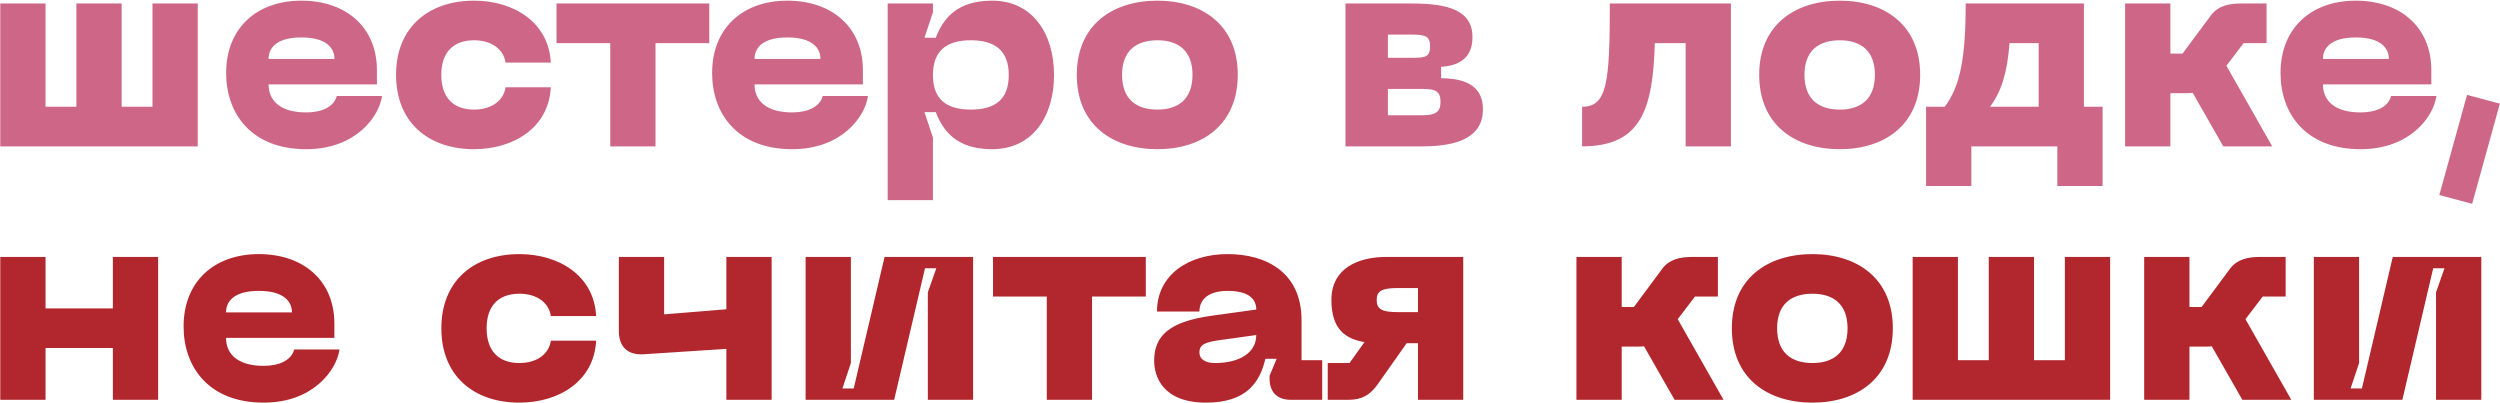 <?xml version="1.0" encoding="UTF-8"?> <svg xmlns="http://www.w3.org/2000/svg" width="2545" height="410" viewBox="0 0 2545 410" fill="none"> <path d="M155.224 3.56V108.68H123.832V3.56H77.752V108.68H46.36V3.56H0.28V149H201.304V3.56H155.224ZM230.208 74.408C230.208 115.592 255.84 151.88 311.712 151.88C362.112 151.88 386.016 118.76 388.896 97.736H342.816C339.936 108.68 327.84 114.44 311.712 114.44C285.504 114.44 273.408 102.632 273.408 85.928H383.712V71.528C383.712 27.464 352.032 0.68 306.816 0.68C261.6 0.68 230.208 28.328 230.208 74.408ZM273.408 60.008C273.408 49.064 281.184 38.12 306.816 38.12C332.448 38.12 340.512 49.064 340.512 60.008H273.408ZM403.176 76.136C403.176 124.808 436.296 151.88 482.664 151.88C522.408 151.88 558.696 130.28 560.712 88.808H514.632C512.904 101.768 501.096 111.56 482.664 111.56C460.776 111.56 449.256 98.6 449.256 76.136C449.256 53.96 460.776 41 482.664 41C501.096 41 512.904 50.792 514.632 63.752H560.712C558.696 22.28 522.408 0.68 482.664 0.68C436.296 0.68 403.176 27.752 403.176 76.136ZM722.035 3.56H566.515V43.88H621.235V149H667.315V43.88H722.035V3.56ZM724.926 74.408C724.926 115.592 750.558 151.88 806.43 151.88C856.83 151.88 880.734 118.76 883.614 97.736H837.534C834.654 108.68 822.558 114.44 806.43 114.44C780.222 114.44 768.126 102.632 768.126 85.928H878.43V71.528C878.43 27.464 846.75 0.68 801.534 0.68C756.318 0.68 724.926 28.328 724.926 74.408ZM768.126 60.008C768.126 49.064 775.902 38.12 801.534 38.12C827.166 38.12 835.23 49.064 835.23 60.008H768.126ZM903.655 3.56V203.72H949.735V140.072L941.095 114.152H952.615C960.103 133.448 973.927 151.88 1009.93 151.88C1051.98 151.88 1073 117.608 1073 76.424C1073 35.24 1051.98 0.68 1009.93 0.68C973.927 0.68 960.103 19.112 952.615 38.408H941.095L949.735 12.488V3.56H903.655ZM949.735 76.424C949.735 51.656 963.559 41 988.327 41C1013.1 41 1026.92 51.656 1026.92 76.424C1026.92 101.192 1013.1 111.56 988.327 111.56C963.559 111.56 949.735 101.192 949.735 76.424ZM1096.18 76.136C1096.18 127.112 1132.46 151.88 1178.26 151.88C1223.76 151.88 1260.05 127.112 1260.05 76.136C1260.05 25.448 1223.76 0.68 1178.26 0.68C1132.46 0.68 1096.18 25.448 1096.18 76.136ZM1142.26 76.136C1142.26 51.944 1156.37 41 1178.26 41C1199.86 41 1213.97 51.944 1213.97 76.136C1213.97 100.616 1199.86 111.56 1178.26 111.56C1156.37 111.56 1142.26 100.616 1142.26 76.136ZM1369.69 149H1448.02C1484.89 149 1509.65 139.208 1509.65 111.272C1509.65 83.912 1486.04 79.88 1467.03 79.592V68.072C1478.55 67.208 1499 63.752 1499 37.832C1499 10.472 1474.23 3.56 1437.37 3.56H1369.69V149ZM1412.89 58.856V35.24H1437.37C1451.19 35.24 1455.8 36.968 1455.8 47.048C1455.8 57.992 1451.19 58.856 1437.37 58.856H1412.89ZM1412.89 117.32V90.536H1448.02C1461.56 90.536 1466.45 92.84 1466.45 103.784C1466.45 113.864 1461.56 117.32 1448.02 117.32H1412.89ZM1762.07 3.56H1638.81C1638.81 84.776 1635.93 108.68 1610.58 108.68V149C1671.35 149 1682.58 110.408 1684.6 43.88H1715.99V149H1762.07V3.56ZM1790.86 76.136C1790.86 127.112 1827.15 151.88 1872.94 151.88C1918.45 151.88 1954.74 127.112 1954.74 76.136C1954.74 25.448 1918.45 0.68 1872.94 0.68C1827.15 0.68 1790.86 25.448 1790.86 76.136ZM1836.94 76.136C1836.94 51.944 1851.06 41 1872.94 41C1894.54 41 1908.66 51.944 1908.66 76.136C1908.66 100.616 1894.54 111.56 1872.94 111.56C1851.06 111.56 1836.94 100.616 1836.94 76.136ZM2121.44 108.68V3.56H2001.06C2001.06 60.008 1995.3 87.944 1979.75 108.68H1960.74V189.32H2006.82V149H2094.37V189.32H2140.45V108.68H2121.44ZM2025.83 108.68C2037.06 93.704 2043.39 74.696 2045.7 43.88H2075.36V108.68H2025.83ZM2313.13 149L2266.48 66.92L2284.05 43.88H2307.37V3.56H2281.45C2269.07 3.56 2258.13 5.864 2250.93 15.368L2221.84 54.536H2209.45V3.56H2163.37V149H2209.45V94.856H2224.14C2227.02 94.856 2229.61 94.856 2232.21 94.568L2263.31 149H2313.13ZM2321.58 74.408C2321.58 115.592 2347.21 151.88 2403.09 151.88C2453.49 151.88 2477.39 118.76 2480.27 97.736H2434.19C2431.31 108.68 2419.21 114.44 2403.09 114.44C2376.88 114.44 2364.78 102.632 2364.78 85.928H2475.09V71.528C2475.09 27.464 2443.41 0.68 2398.19 0.68C2352.97 0.68 2321.58 28.328 2321.58 74.408ZM2364.78 60.008C2364.78 49.064 2372.56 38.12 2398.19 38.12C2423.82 38.12 2431.89 49.064 2431.89 60.008H2364.78ZM2511.46 96.584L2483.23 198.536L2516.64 207.464L2544.87 105.512L2511.46 96.584Z" fill="#CE6787"></path> <path d="M114.904 261.56V313.976H46.36V261.56H0.28V407H46.36V354.296H114.904V407H160.984V261.56H114.904ZM186.895 332.408C186.895 373.592 212.527 409.88 268.399 409.88C318.799 409.88 342.703 376.76 345.583 355.736H299.503C296.623 366.68 284.527 372.44 268.399 372.44C242.191 372.44 230.095 360.632 230.095 343.928H340.399V329.528C340.399 285.464 308.719 258.68 263.503 258.68C218.287 258.68 186.895 286.328 186.895 332.408ZM230.095 318.008C230.095 307.064 237.871 296.12 263.503 296.12C289.135 296.12 297.199 307.064 297.199 318.008H230.095ZM449.301 334.136C449.301 382.808 482.421 409.88 528.789 409.88C568.533 409.88 604.821 388.28 606.837 346.808H560.757C559.029 359.768 547.221 369.56 528.789 369.56C506.901 369.56 495.381 356.6 495.381 334.136C495.381 311.96 506.901 299 528.789 299C547.221 299 559.029 308.792 560.757 321.752H606.837C604.821 280.28 568.533 258.68 528.789 258.68C482.421 258.68 449.301 285.752 449.301 334.136ZM739.439 261.56V314.84L676.079 320.024V261.56H629.999V337.016C629.999 353.144 639.215 361.784 655.343 360.632L739.439 355.16V407H785.519V261.56H739.439ZM990.62 407V261.56H900.476L869.084 395.48H857.564L866.204 369.56V261.56H820.124V407H910.268L941.66 273.08H953.18L944.54 297.56V407H990.62ZM1166.41 261.56H1010.89V301.88H1065.61V407H1111.69V301.88H1166.41V261.56ZM1174.93 367.256C1174.93 382.232 1182.7 409.88 1227.92 409.88C1268.53 409.88 1282.64 389.432 1288.11 365.24H1299.63L1292.43 382.52V385.4C1292.43 399.224 1300.21 407 1314.03 407H1346V366.68H1324.97V325.784C1324.97 277.976 1289.84 258.68 1249.81 258.68C1209.2 258.68 1177.81 280.28 1177.81 317.144H1221.01C1221.01 303.896 1231.37 296.12 1249.81 296.12C1269.68 296.12 1278.89 303.32 1278.89 315.128L1233.1 321.464C1189.9 327.512 1174.93 342.2 1174.93 367.256ZM1221.01 358.616C1221.01 350.264 1227.92 348.248 1241.74 346.232L1278.89 341.048C1278.89 358.904 1262.19 369.56 1236.85 369.56C1229.07 369.56 1221.01 366.968 1221.01 358.616ZM1489.58 261.56H1411.25C1383.02 261.56 1355.37 272.792 1355.37 305.336C1355.37 335.576 1370.06 345.08 1389.07 348.248L1373.81 369.56H1351.63V407H1372.94C1385.9 407 1394.54 402.392 1402.32 391.448L1431.98 349.4H1443.5V407H1489.58V261.56ZM1443.5 317.72H1422.77C1406.93 317.72 1401.45 314.84 1401.45 305.336C1401.45 296.12 1406.93 293.24 1422.77 293.24H1443.5V317.72ZM1754.57 407L1707.92 324.92L1725.48 301.88H1748.81V261.56H1722.89C1710.51 261.56 1699.56 263.864 1692.36 273.368L1663.28 312.536H1650.89V261.56H1604.81V407H1650.89V352.856H1665.58C1668.46 352.856 1671.05 352.856 1673.64 352.568L1704.75 407H1754.57ZM1763.02 334.136C1763.02 385.112 1799.31 409.88 1845.1 409.88C1890.6 409.88 1926.89 385.112 1926.89 334.136C1926.89 283.448 1890.6 258.68 1845.1 258.68C1799.31 258.68 1763.02 283.448 1763.02 334.136ZM1809.1 334.136C1809.1 309.944 1823.21 299 1845.1 299C1866.7 299 1880.81 309.944 1880.81 334.136C1880.81 358.616 1866.7 369.56 1845.1 369.56C1823.21 369.56 1809.1 358.616 1809.1 334.136ZM2102.04 261.56V366.68H2070.64V261.56H2024.56V366.68H1993.17V261.56H1947.09V407H2148.12V261.56H2102.04ZM2332.54 407L2285.88 324.92L2303.45 301.88H2326.78V261.56H2300.86C2288.48 261.56 2277.53 263.864 2270.33 273.368L2241.24 312.536H2228.86V261.56H2182.78V407H2228.86V352.856H2243.55C2246.43 352.856 2249.02 352.856 2251.61 352.568L2282.72 407H2332.54ZM2525.96 407V261.56H2435.82L2404.43 395.48H2392.91L2401.55 369.56V261.56H2355.47V407H2445.61L2477 273.08H2488.52L2479.88 297.56V407H2525.96Z" fill="#B2262D"></path> </svg> 